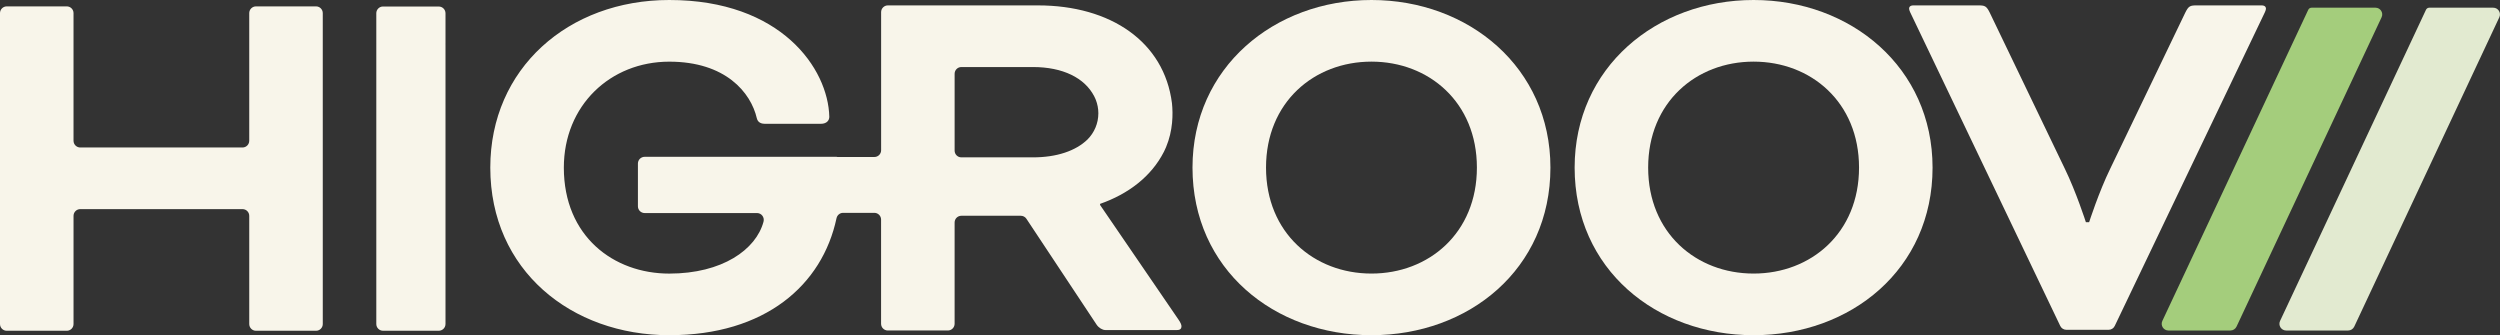 <svg viewBox="0 0 1084.3 145.38" xmlns="http://www.w3.org/2000/svg" data-name="Layer 1" id="Layer_1">
  <rect x="0" y="0" width="1084.3" height="145.38" fill="#333333" stroke="none"/>
  <defs>
    <style>
      .cls-1 {
        fill: #a4cd7c;
      }

      .cls-2 {
        fill: #e2ead0;
      }

      .cls-3 {
        fill: #f8f5ea;
      }
    </style>
  </defs>
  <g>
    <path d="M1030.31,3.34h-27.75c-.61,0-1.16.35-1.42.9l-63.29,134.95c-.91,1.94.51,4.16,2.64,4.16h26.89c1.13,0,2.16-.66,2.64-1.68l62.92-134.17c.91-1.94-.51-4.16-2.64-4.16Z" class="cls-1"></path>
    <path d="M1081.37,3.34h-27.75c-.61,0-1.16.35-1.42.9l-63.29,134.95c-.91,1.94.51,4.16,2.64,4.16h26.89c1.13,0,2.16-.66,2.64-1.68l62.92-134.17c.91-1.94-.51-4.16-2.64-4.16Z" class="cls-2"></path>
  </g>
  <g>
    <path d="M594.83,0c-42.21,0-77.62,29.31-77.62,72.69,0,44.09,35.41,72.69,77.62,72.69,42.21,0,77.62-28.61,77.62-72.69C672.45,29.31,637.04,0,594.83,0ZM594.83,118.65c-24.86,0-45.73-17.59-45.73-45.96,0-28.37,20.87-45.96,45.73-45.96,24.86,0,45.73,17.59,45.73,45.96,0,28.37-20.87,45.96-45.73,45.96Z" class="cls-3"></path>
    <path d="M760.57,0c-42.21,0-77.62,29.31-77.62,72.69,0,44.09,35.41,72.69,77.62,72.69,42.21,0,77.62-28.61,77.62-72.69C838.19,29.31,802.78,0,760.57,0ZM760.57,118.65c-24.86,0-45.73-17.59-45.73-45.96s20.87-45.96,45.73-45.96c24.86,0,45.73,17.59,45.73,45.96,0,28.37-20.87,45.96-45.73,45.96Z" class="cls-3"></path>
    <path d="M982.79,3.75c0-.7-.47-1.41-1.88-1.41h-28.14c-2.81,0-3.52.23-4.93,3.05l-32.59,67.77c-4.93,10.08-9.15,23.21-9.15,23.21h-1.41s-4.22-13.13-9.14-23.21l-32.6-67.77c-1.41-2.81-2.11-3.05-4.92-3.05h-28.14c-1.41,0-1.88.7-1.88,1.41,0,.7.7,2.11,1.41,3.52l64.16,134.11c.49,1.01,1.51,1.66,2.63,1.66h18.36c1.12,0,2.15-.65,2.63-1.66L981.39,7.27c.7-1.41,1.41-2.81,1.41-3.52Z" class="cls-3"></path>
    <path d="M137.07,2.77h-26.05c-1.61,0-2.92,1.31-2.92,2.92v55.36c0,1.61-1.31,2.92-2.92,2.92H34.81c-1.61,0-2.92-1.31-2.92-2.92V5.69c0-1.61-1.31-2.92-2.92-2.92H2.92C1.31,2.77,0,4.09,0,5.69v134.85c0,1.61,1.31,2.92,2.92,2.92h26.05c1.61,0,2.92-1.31,2.92-2.92v-46.92c0-1.61,1.31-2.92,2.92-2.92h70.37c1.61,0,2.92,1.31,2.92,2.92v46.92c0,1.61,1.31,2.92,2.92,2.92h26.05c1.61,0,2.92-1.31,2.92-2.92V5.69c0-1.61-1.31-2.92-2.92-2.92Z" class="cls-3"></path>
    <path d="M190.3,2.82h-24.17c-1.61,0-2.92,1.31-2.92,2.92v13.21s.02.07.02.11c0,.04-.02.07-.02.11v121.36c0,1.61,1.31,2.92,2.92,2.92h24.17c1.61,0,2.92-1.31,2.92-2.92V19.19s-.02-.07-.02-.11c0-.04.02-.07.02-.11V5.75c0-1.61-1.31-2.92-2.92-2.92Z" class="cls-3"></path>
    <path d="M477.12,88.89v-.47c12.24-4.28,22.24-11.88,27.68-22.57,0-.02.02-.04.03-.05.33-.64.62-1.31.91-1.98,3.01-7.19,3.06-14.38,2.56-19.09-3.39-26.58-26.55-42.39-58.14-42.39h-65.08c-1.61,0-2.92,1.31-2.92,2.92v46.15s0,2.69,0,2.69v11.07c0,1.61-1.31,2.92-2.92,2.92h-16.01c-.13-.04-.27-.08-.41-.08h-83.22c-1.61,0-2.92,1.31-2.92,2.92v18.55c0,1.61,1.31,2.92,2.92,2.92h48.74c1.95,0,3.32,1.86,2.82,3.74-3.22,12.09-17.9,22.52-40.88,22.52-24.15,0-45.73-16.18-45.73-45.96,0-26.97,20.17-45.96,45.73-45.96,24.39,0,35.41,13.36,37.99,24.62.47,1.88,2.11,2.34,3.52,2.34h24.15c2.81,0,3.75-1.64,3.75-3.05C359.21,29.78,338.81,0,290.27,0c-43.85,0-77.62,29.78-77.62,72.69,0,44.55,35.17,72.69,77.62,72.69,41.64,0,66.36-21.75,72.54-50.72.29-1.36,1.46-2.35,2.85-2.35h13.56c1.61,0,2.92,1.31,2.92,2.92v45.19c0,1.61,1.31,2.92,2.92,2.92h26.05c1.61,0,2.92-1.31,2.92-2.92v-43.92c0-1.61,1.31-2.92,2.92-2.92h25.79c.96,0,1.86.47,2.41,1.27l30.46,45.95c.94,1.41,2.58,2.34,3.75,2.34h31.19c1.41,0,1.88-.7,1.88-1.64,0-.47-.23-1.41-1.41-3.05l-33.91-49.57ZM471.7,60.47c-5.15,5.01-13.46,7.78-23.66,7.78h-31.08c-1.61,0-2.92-1.31-2.92-2.92v-11.23s0-2.69,0-2.69v-19.41c0-1.61,1.31-2.92,2.92-2.92h31.08c12.91,0,22.39,4.69,26.52,12.65.16.31.31.62.45.94.1.23.19.46.29.69.69,1.79,1.08,3.73,1.08,5.77,0,4.43-1.8,8.43-4.68,11.34Z" class="cls-3"></path>
  </g>
</svg>